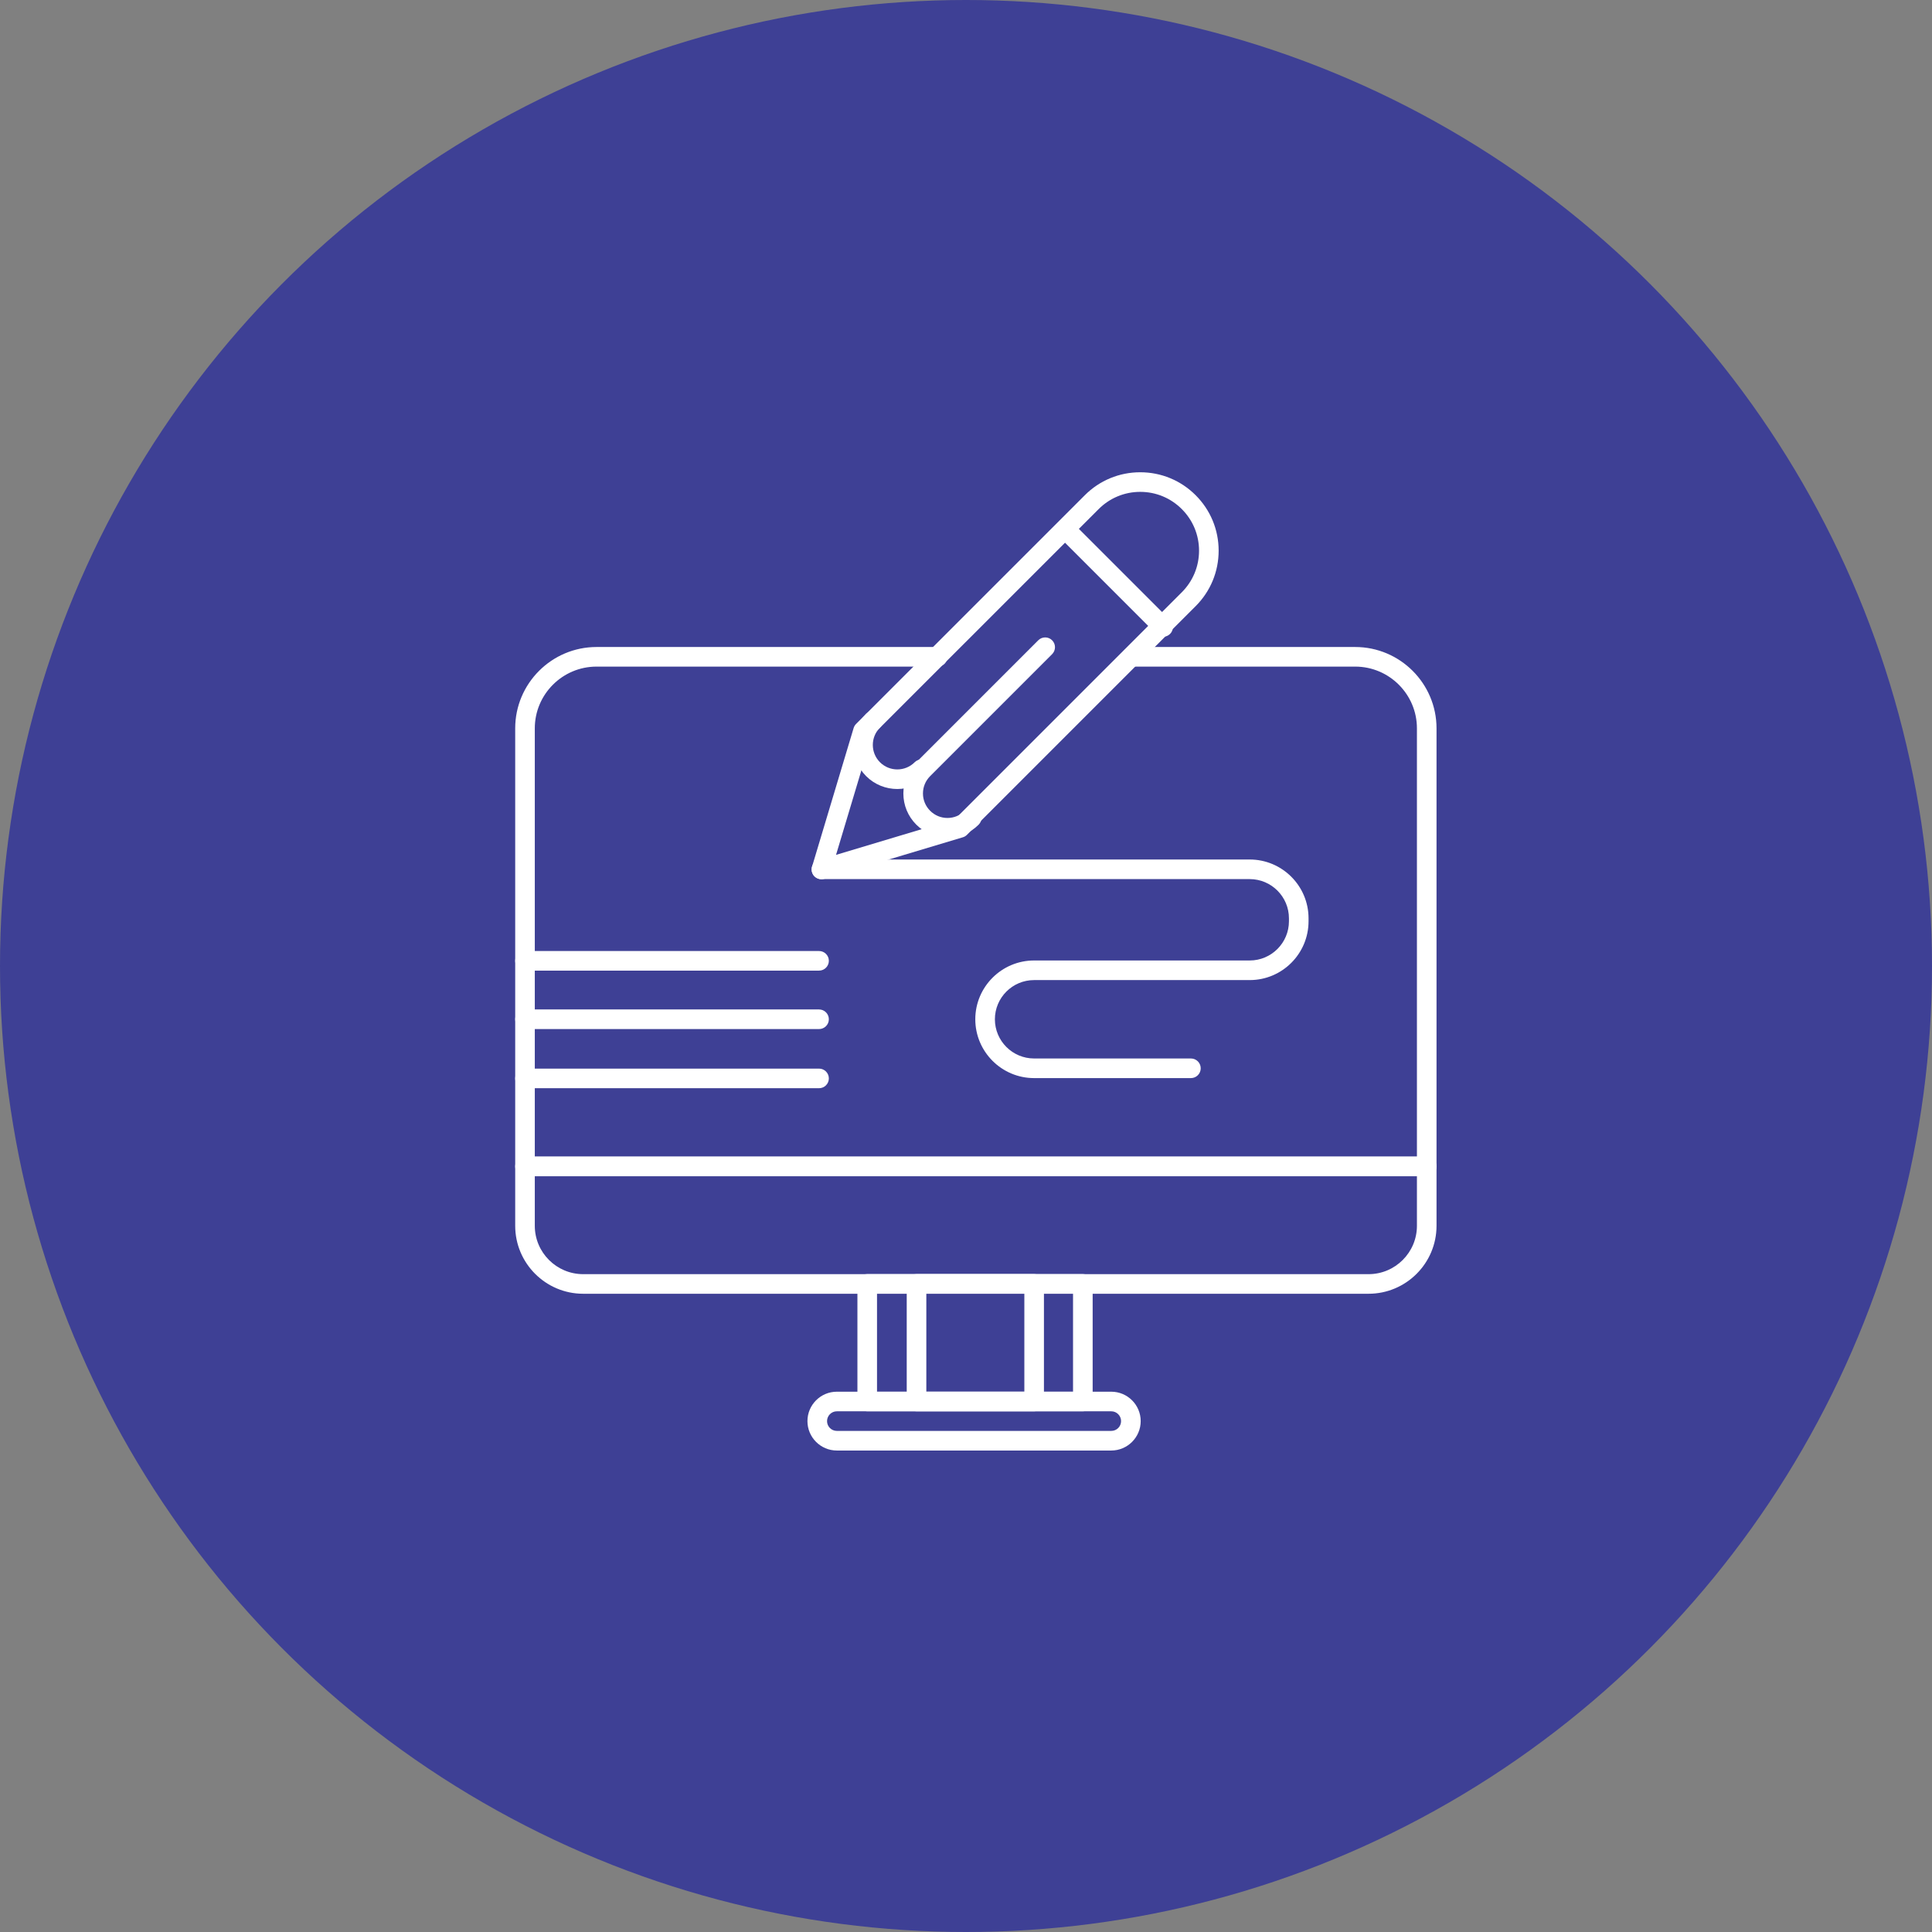 <svg width="90" height="90" viewBox="0 0 90 90" fill="none" xmlns="http://www.w3.org/2000/svg">
<rect x="0" y="0" width="90" height="90" fill="#808080" stroke="none"/>
<circle cx="45" cy="45" r="45" fill="#3E4095"/>
<path d="M63.753 60.268H27.166C25.42 60.268 24 58.848 24 57.102V54.333C24 54.08 24.204 53.876 24.457 53.876H66.462C66.715 53.876 66.919 54.08 66.919 54.333V57.102C66.919 58.848 65.499 60.268 63.753 60.268ZM24.913 54.789V57.102C24.913 58.345 25.924 59.355 27.166 59.355H63.753C64.995 59.355 66.006 58.345 66.006 57.102V54.789H24.913Z" fill="white"/>
<path d="M66.462 54.795H24.457C24.204 54.795 24 54.591 24 54.339V33.929C24 31.84 25.7 30.14 27.79 30.14H43.679C43.931 30.14 44.136 30.344 44.136 30.596C44.136 30.848 43.931 31.053 43.679 31.053H27.79C26.204 31.053 24.913 32.343 24.913 33.929V53.882H66.006V33.929C66.006 32.343 64.715 31.053 63.129 31.053H52.719C52.467 31.053 52.262 30.848 52.262 30.596C52.262 30.344 52.467 30.14 52.719 30.14H63.129C65.219 30.14 66.919 31.84 66.919 33.929V54.339C66.919 54.591 66.715 54.795 66.462 54.795Z" fill="white"/>
<path d="M38.265 40.961C38.146 40.961 38.029 40.914 37.942 40.827C37.824 40.708 37.78 40.534 37.828 40.373L39.765 33.916C39.787 33.843 39.826 33.778 39.879 33.724L50.534 23.07C51.224 22.38 52.141 22 53.116 22C54.092 22 55.009 22.38 55.699 23.07C56.389 23.76 56.769 24.677 56.769 25.653C56.769 26.628 56.389 27.546 55.699 28.236L45.045 38.89C44.992 38.943 44.926 38.983 44.853 39.004L38.396 40.941C38.353 40.954 38.309 40.961 38.265 40.961ZM40.606 34.288L38.946 39.823L44.481 38.163L55.053 27.59C55.571 27.072 55.856 26.384 55.856 25.653C55.856 24.921 55.571 24.233 55.053 23.716C54.536 23.198 53.848 22.913 53.116 22.913C52.385 22.913 51.697 23.198 51.179 23.716L40.606 34.288Z" fill="white"/>
<path d="M41.8 36.755C41.274 36.755 40.748 36.555 40.348 36.155C39.547 35.353 39.547 34.05 40.348 33.249C40.526 33.071 40.815 33.071 40.993 33.249C41.172 33.427 41.172 33.716 40.993 33.895C40.548 34.34 40.548 35.064 40.993 35.509C41.438 35.954 42.163 35.954 42.608 35.509C42.786 35.331 43.075 35.331 43.253 35.509C43.432 35.687 43.432 35.976 43.253 36.155C42.853 36.555 42.327 36.755 41.8 36.755Z" fill="white"/>
<path d="M44.137 39.017C43.588 39.017 43.072 38.803 42.684 38.415C42.296 38.027 42.082 37.511 42.082 36.962C42.082 36.413 42.296 35.897 42.684 35.509L48.366 29.827C48.544 29.649 48.834 29.649 49.012 29.827C49.19 30.005 49.19 30.294 49.012 30.473L43.33 36.155C43.114 36.371 42.995 36.657 42.995 36.962C42.995 37.267 43.114 37.554 43.33 37.769C43.545 37.985 43.832 38.104 44.137 38.104C44.441 38.104 44.728 37.985 44.944 37.769C45.122 37.591 45.411 37.591 45.589 37.769C45.768 37.948 45.768 38.237 45.59 38.415C45.202 38.803 44.685 39.017 44.137 39.017Z" fill="white"/>
<path d="M54.184 29.663C54.067 29.663 53.95 29.619 53.861 29.53L49.341 25.01C49.162 24.831 49.162 24.542 49.341 24.364C49.519 24.186 49.808 24.186 49.986 24.364L54.506 28.884C54.685 29.062 54.685 29.352 54.506 29.53C54.417 29.619 54.3 29.663 54.184 29.663Z" fill="white"/>
<path d="M55.478 50.222H48.172C46.662 50.222 45.433 48.993 45.433 47.482C45.433 45.971 46.662 44.743 48.172 44.743H58.217C59.224 44.743 60.044 43.923 60.044 42.916V42.779C60.044 41.772 59.224 40.952 58.217 40.952H38.265C38.013 40.952 37.809 40.748 37.809 40.496C37.809 40.243 38.013 40.039 38.265 40.039H58.217C59.728 40.039 60.957 41.268 60.957 42.779V42.916C60.957 44.427 59.728 45.656 58.217 45.656H48.172C47.165 45.656 46.346 46.475 46.346 47.482C46.346 48.489 47.165 49.308 48.172 49.308H55.478C55.73 49.308 55.934 49.513 55.934 49.765C55.934 50.017 55.73 50.222 55.478 50.222Z" fill="white"/>
<path d="M38.154 50.693H24.457C24.204 50.693 24 50.489 24 50.237C24 49.985 24.204 49.78 24.457 49.78H38.154C38.406 49.78 38.611 49.985 38.611 50.237C38.611 50.489 38.406 50.693 38.154 50.693Z" fill="white"/>
<path d="M38.154 47.938H24.457C24.204 47.938 24 47.733 24 47.481C24 47.229 24.204 47.024 24.457 47.024H38.154C38.406 47.024 38.611 47.229 38.611 47.481C38.611 47.733 38.406 47.938 38.154 47.938Z" fill="white"/>
<path d="M38.154 45.215H24.457C24.204 45.215 24 45.011 24 44.758C24 44.506 24.204 44.302 24.457 44.302H38.154C38.406 44.302 38.611 44.506 38.611 44.758C38.611 45.011 38.406 45.215 38.154 45.215Z" fill="white"/>
<path d="M50.443 65.744H40.398C40.146 65.744 39.942 65.539 39.942 65.287V59.808C39.942 59.556 40.146 59.352 40.398 59.352H50.443C50.695 59.352 50.9 59.556 50.9 59.808V65.287C50.9 65.539 50.695 65.744 50.443 65.744ZM40.855 64.831H49.986V60.265H40.855V64.831Z" fill="white"/>
<path d="M48.175 65.744H42.696C42.444 65.744 42.239 65.539 42.239 65.287V59.808C42.239 59.556 42.444 59.352 42.696 59.352H48.175C48.427 59.352 48.631 59.556 48.631 59.808V65.287C48.631 65.539 48.427 65.744 48.175 65.744ZM43.152 64.831H47.718V60.265H43.152V64.831Z" fill="white"/>
<path d="M51.768 67.571H38.983C38.228 67.571 37.614 66.956 37.614 66.201C37.614 65.445 38.228 64.831 38.983 64.831H51.768C52.523 64.831 53.138 65.445 53.138 66.201C53.138 66.956 52.523 67.571 51.768 67.571ZM38.983 65.744C38.732 65.744 38.527 65.949 38.527 66.201C38.527 66.453 38.732 66.657 38.983 66.657H51.768C52.02 66.657 52.224 66.453 52.224 66.201C52.224 65.949 52.02 65.744 51.768 65.744H38.983Z" fill="white"/>
</svg>
